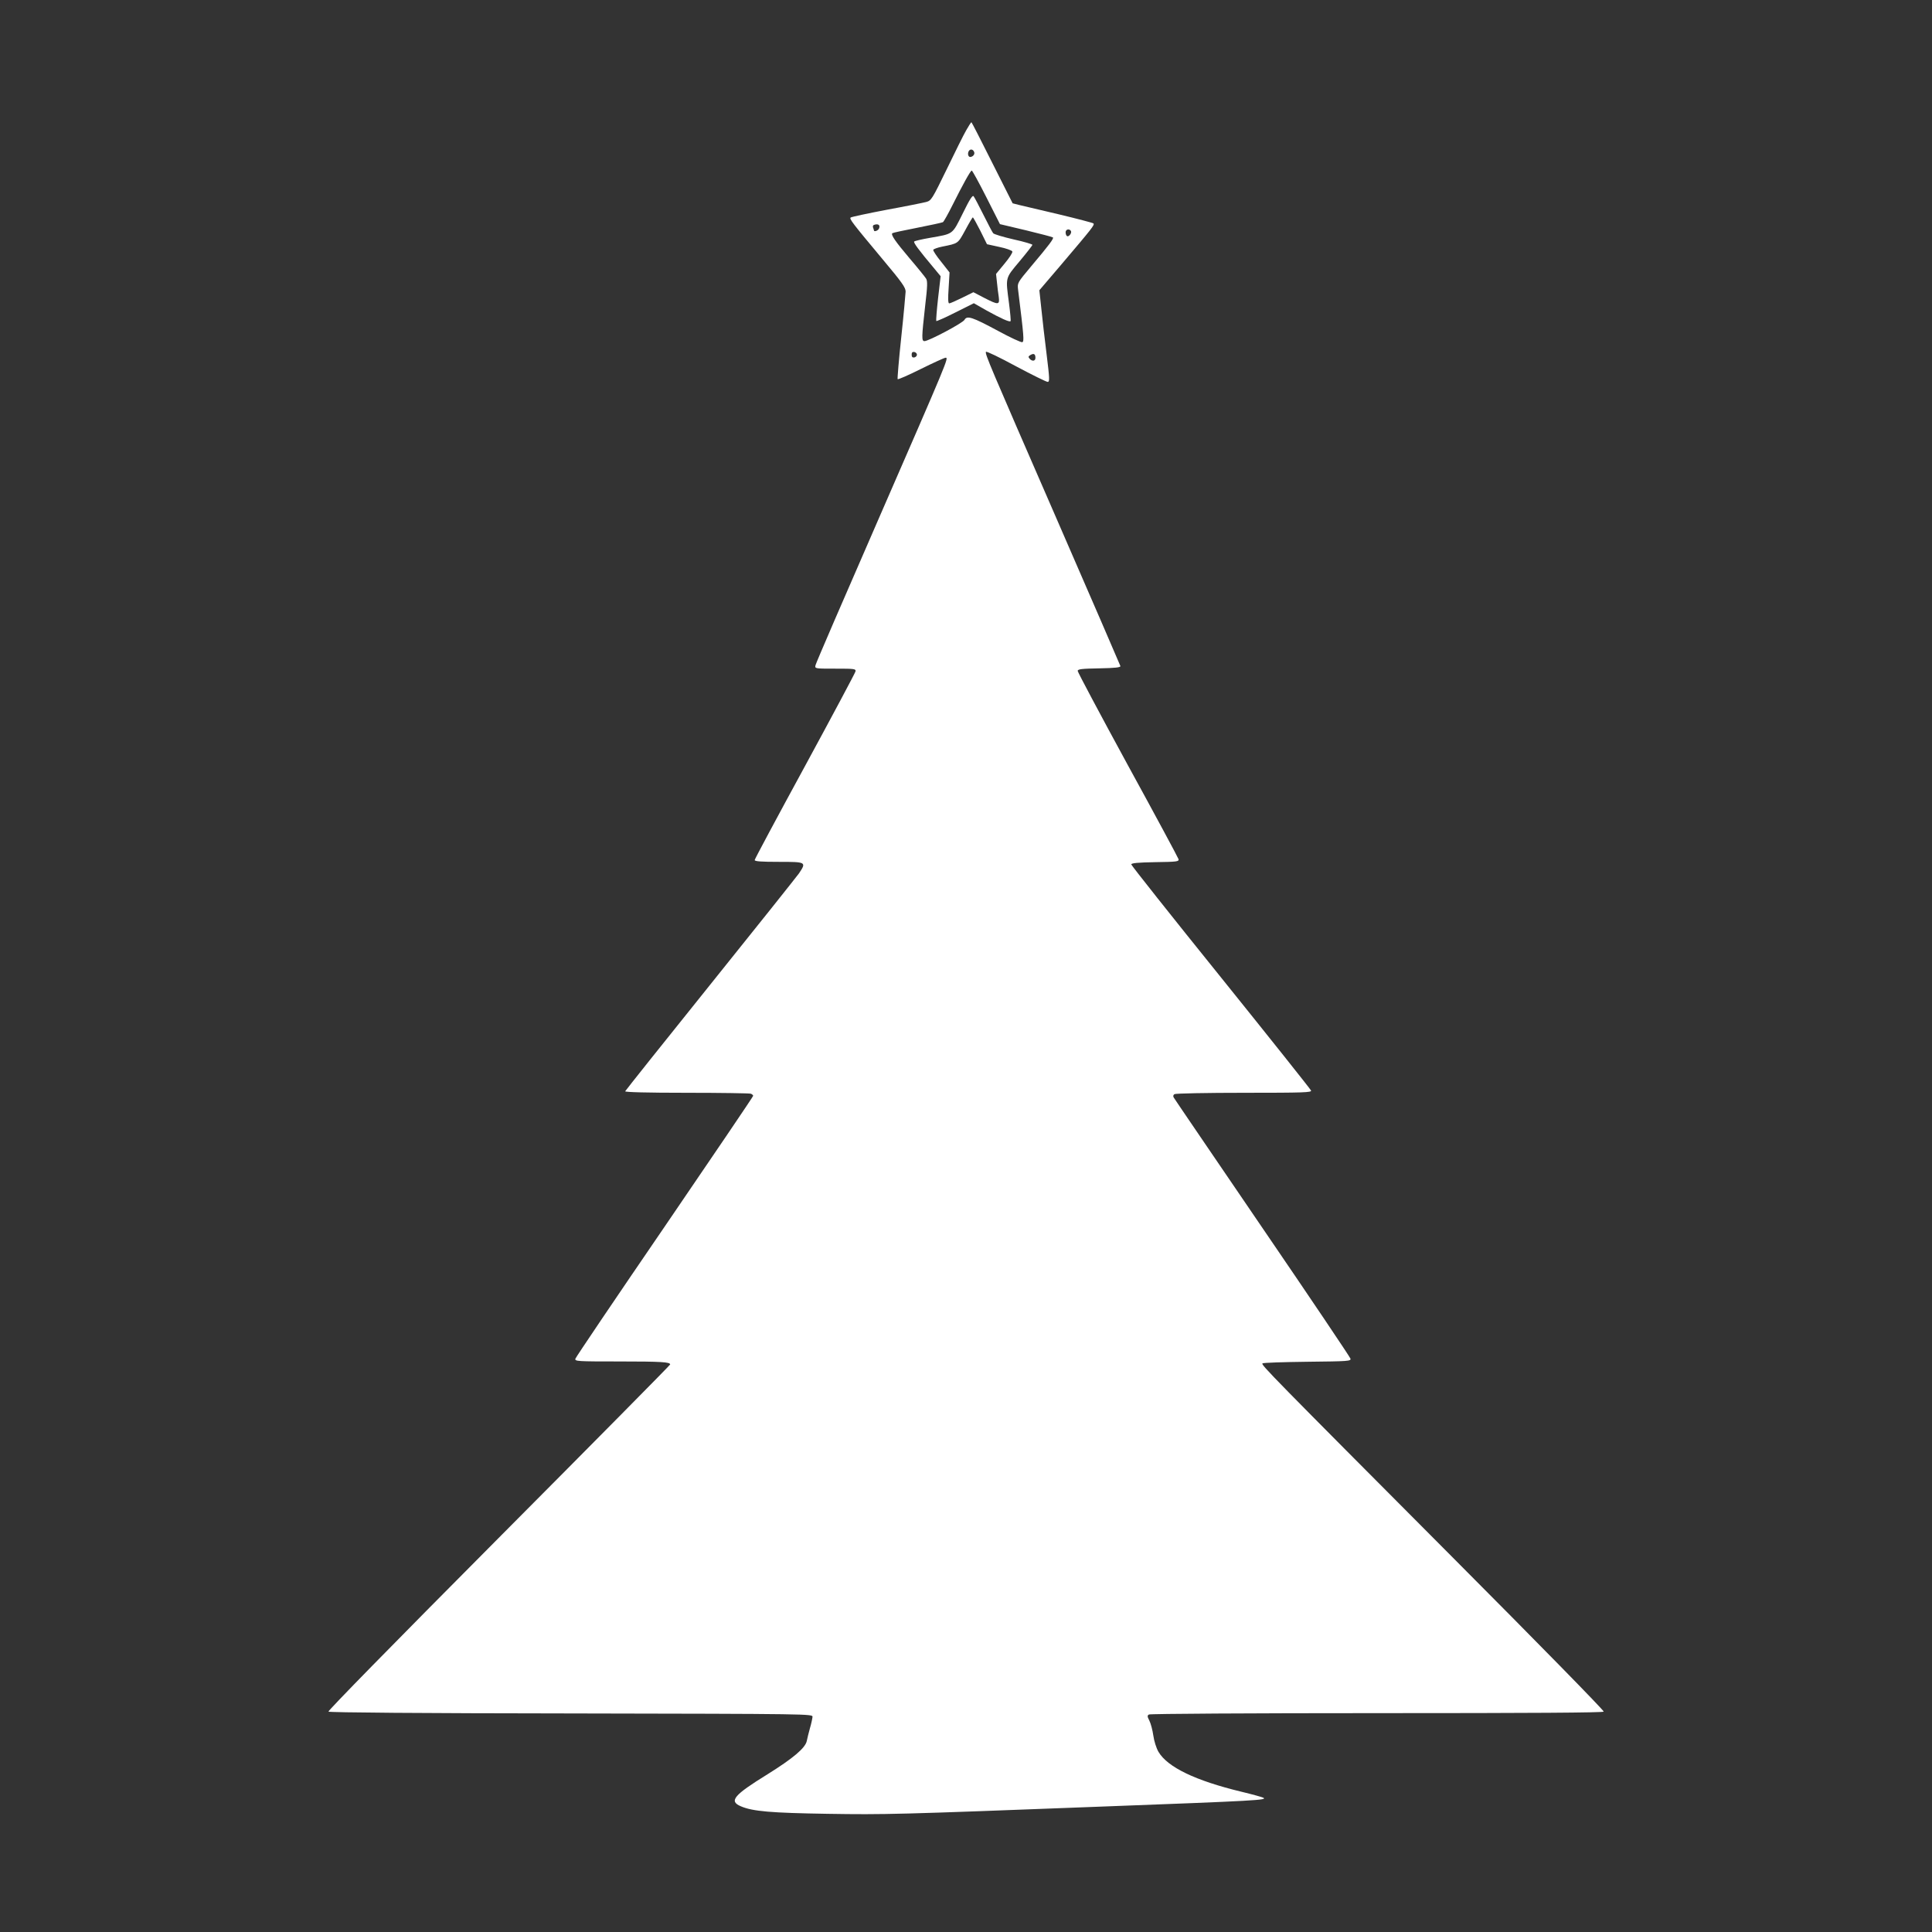 <?xml version="1.0" standalone="no"?>
<!DOCTYPE svg PUBLIC "-//W3C//DTD SVG 20010904//EN"
 "http://www.w3.org/TR/2001/REC-SVG-20010904/DTD/svg10.dtd">
<svg version="1.0" xmlns="http://www.w3.org/2000/svg"
 width="1280pt" height="1280pt" viewBox="0 0 1280 1280"
 preserveAspectRatio="xMidYMid meet">
<rect x="0" y="0" width="1280" height="1280" fill="#333333" stroke="none"/>
<g transform="translate(0,1280) scale(0.1,-0.1)"
fill="#ffffff" stroke="none">
<path d="M6402 11938 c-17 -29 -75 -146 -130 -260 -96 -197 -102 -207 -135
-216 -19 -5 -137 -29 -263 -52 -126 -24 -233 -47 -238 -51 -10 -9 9 -34 211
-276 130 -155 153 -188 153 -215 -1 -18 -13 -154 -29 -303 -16 -148 -26 -273
-24 -277 2 -4 71 26 153 67 83 41 157 75 165 75 21 0 18 -8 -445 -1070 -227
-520 -415 -955 -417 -967 -5 -23 -5 -23 132 -23 126 0 136 -1 133 -18 -2 -10
-153 -293 -335 -628 -183 -336 -333 -616 -333 -622 0 -9 45 -12 160 -12 182 0
184 -1 133 -77 -16 -22 -280 -354 -588 -737 -308 -383 -561 -701 -563 -706 -2
-6 144 -10 406 -10 226 0 417 -3 426 -6 9 -3 16 -10 16 -14 0 -5 -264 -394
-586 -866 -323 -472 -589 -866 -592 -876 -4 -17 12 -18 289 -18 284 0 339 -4
339 -20 0 -4 -511 -521 -1136 -1149 -713 -717 -1133 -1146 -1128 -1151 6 -6
623 -11 1609 -12 1593 -3 1600 -3 1598 -23 -1 -11 -8 -45 -17 -75 -8 -30 -18
-68 -21 -85 -10 -46 -90 -114 -260 -220 -225 -139 -257 -178 -177 -212 79 -34
200 -44 575 -50 379 -6 459 -4 1792 47 1068 40 1124 44 1094 60 -8 4 -72 22
-143 39 -307 74 -491 163 -551 265 -14 24 -29 71 -34 108 -5 36 -17 80 -26 98
-14 27 -15 34 -3 41 7 5 687 9 1510 9 1027 0 1499 3 1503 10 4 6 -445 464
-997 1018 -1209 1214 -1274 1280 -1264 1289 4 5 138 9 298 11 272 3 290 4 285
21 -2 9 -265 400 -584 867 -318 467 -583 855 -587 863 -5 8 -3 17 5 22 8 5
216 9 463 9 394 0 447 2 442 15 -3 8 -272 346 -598 751 -326 404 -593 741
-593 747 0 9 45 13 159 15 145 2 158 4 154 20 -3 10 -154 291 -337 625 -182
334 -331 614 -331 622 0 12 27 15 143 17 105 2 141 6 140 15 -2 7 -196 455
-431 995 -439 1008 -466 1071 -460 1087 2 6 91 -37 198 -95 107 -57 202 -104
211 -104 14 0 13 20 -7 183 -13 100 -28 237 -35 303 l-13 121 140 164 c212
250 228 269 218 279 -5 4 -108 31 -229 60 -121 28 -239 56 -263 62 l-43 11
-135 268 c-74 148 -136 269 -138 269 -3 0 -18 -24 -34 -52z m52 -145 c6 -15
-8 -32 -26 -33 -12 0 -18 18 -12 34 8 21 30 20 38 -1z m81 -300 l90 -178 173
-41 c95 -23 175 -44 178 -47 7 -7 -25 -50 -144 -191 -92 -110 -92 -110 -87
-155 39 -314 41 -343 28 -348 -7 -3 -80 31 -161 75 -171 92 -205 103 -222 73
-11 -21 -237 -141 -265 -141 -20 0 -19 24 4 230 16 135 17 169 6 185 -7 11
-56 72 -110 135 -94 111 -124 155 -113 165 3 3 77 19 165 36 87 17 164 34 170
37 6 4 34 54 63 112 69 138 120 230 128 230 4 0 48 -80 97 -177z m-711 -206
c-5 -15 -34 -25 -34 -13 0 2 -3 11 -6 19 -3 10 1 17 13 19 24 6 35 -5 27 -25z
m1271 -17 c8 -13 -14 -42 -26 -34 -5 3 -9 14 -9 25 0 20 24 26 35 9z m-1020
-820 c0 -8 -8 -16 -17 -18 -13 -2 -18 3 -18 18 0 15 5 20 18 18 9 -2 17 -10
17 -18z m785 -21 c0 -22 -22 -25 -39 -5 -10 11 -8 16 6 24 22 13 33 7 33 -19z"/>
<path d="M6379 11387 c-72 -144 -60 -135 -219 -163 -52 -9 -99 -20 -103 -24
-7 -6 26 -52 137 -184 l38 -46 -17 -146 c-9 -80 -14 -148 -12 -151 3 -2 60 23
127 57 l122 61 86 -49 c94 -52 150 -77 157 -70 3 3 -2 56 -10 118 -23 176 -27
163 70 279 47 56 85 105 85 109 0 4 -56 21 -125 36 -69 16 -130 34 -135 41 -6
7 -34 61 -64 121 -30 60 -59 115 -65 123 -7 11 -25 -16 -72 -112z m116 -116
l44 -89 82 -18 c44 -9 83 -23 86 -30 3 -8 -21 -44 -52 -81 l-56 -68 6 -55 c3
-30 8 -74 12 -97 7 -54 -2 -55 -97 -6 l-71 37 -75 -37 c-41 -20 -79 -37 -85
-37 -8 0 -9 30 -4 103 l6 102 -55 70 c-31 38 -55 74 -53 80 2 5 29 15 59 21
108 22 103 18 153 109 25 47 48 85 50 85 3 0 25 -40 50 -89z"/>
</g>
</svg>
